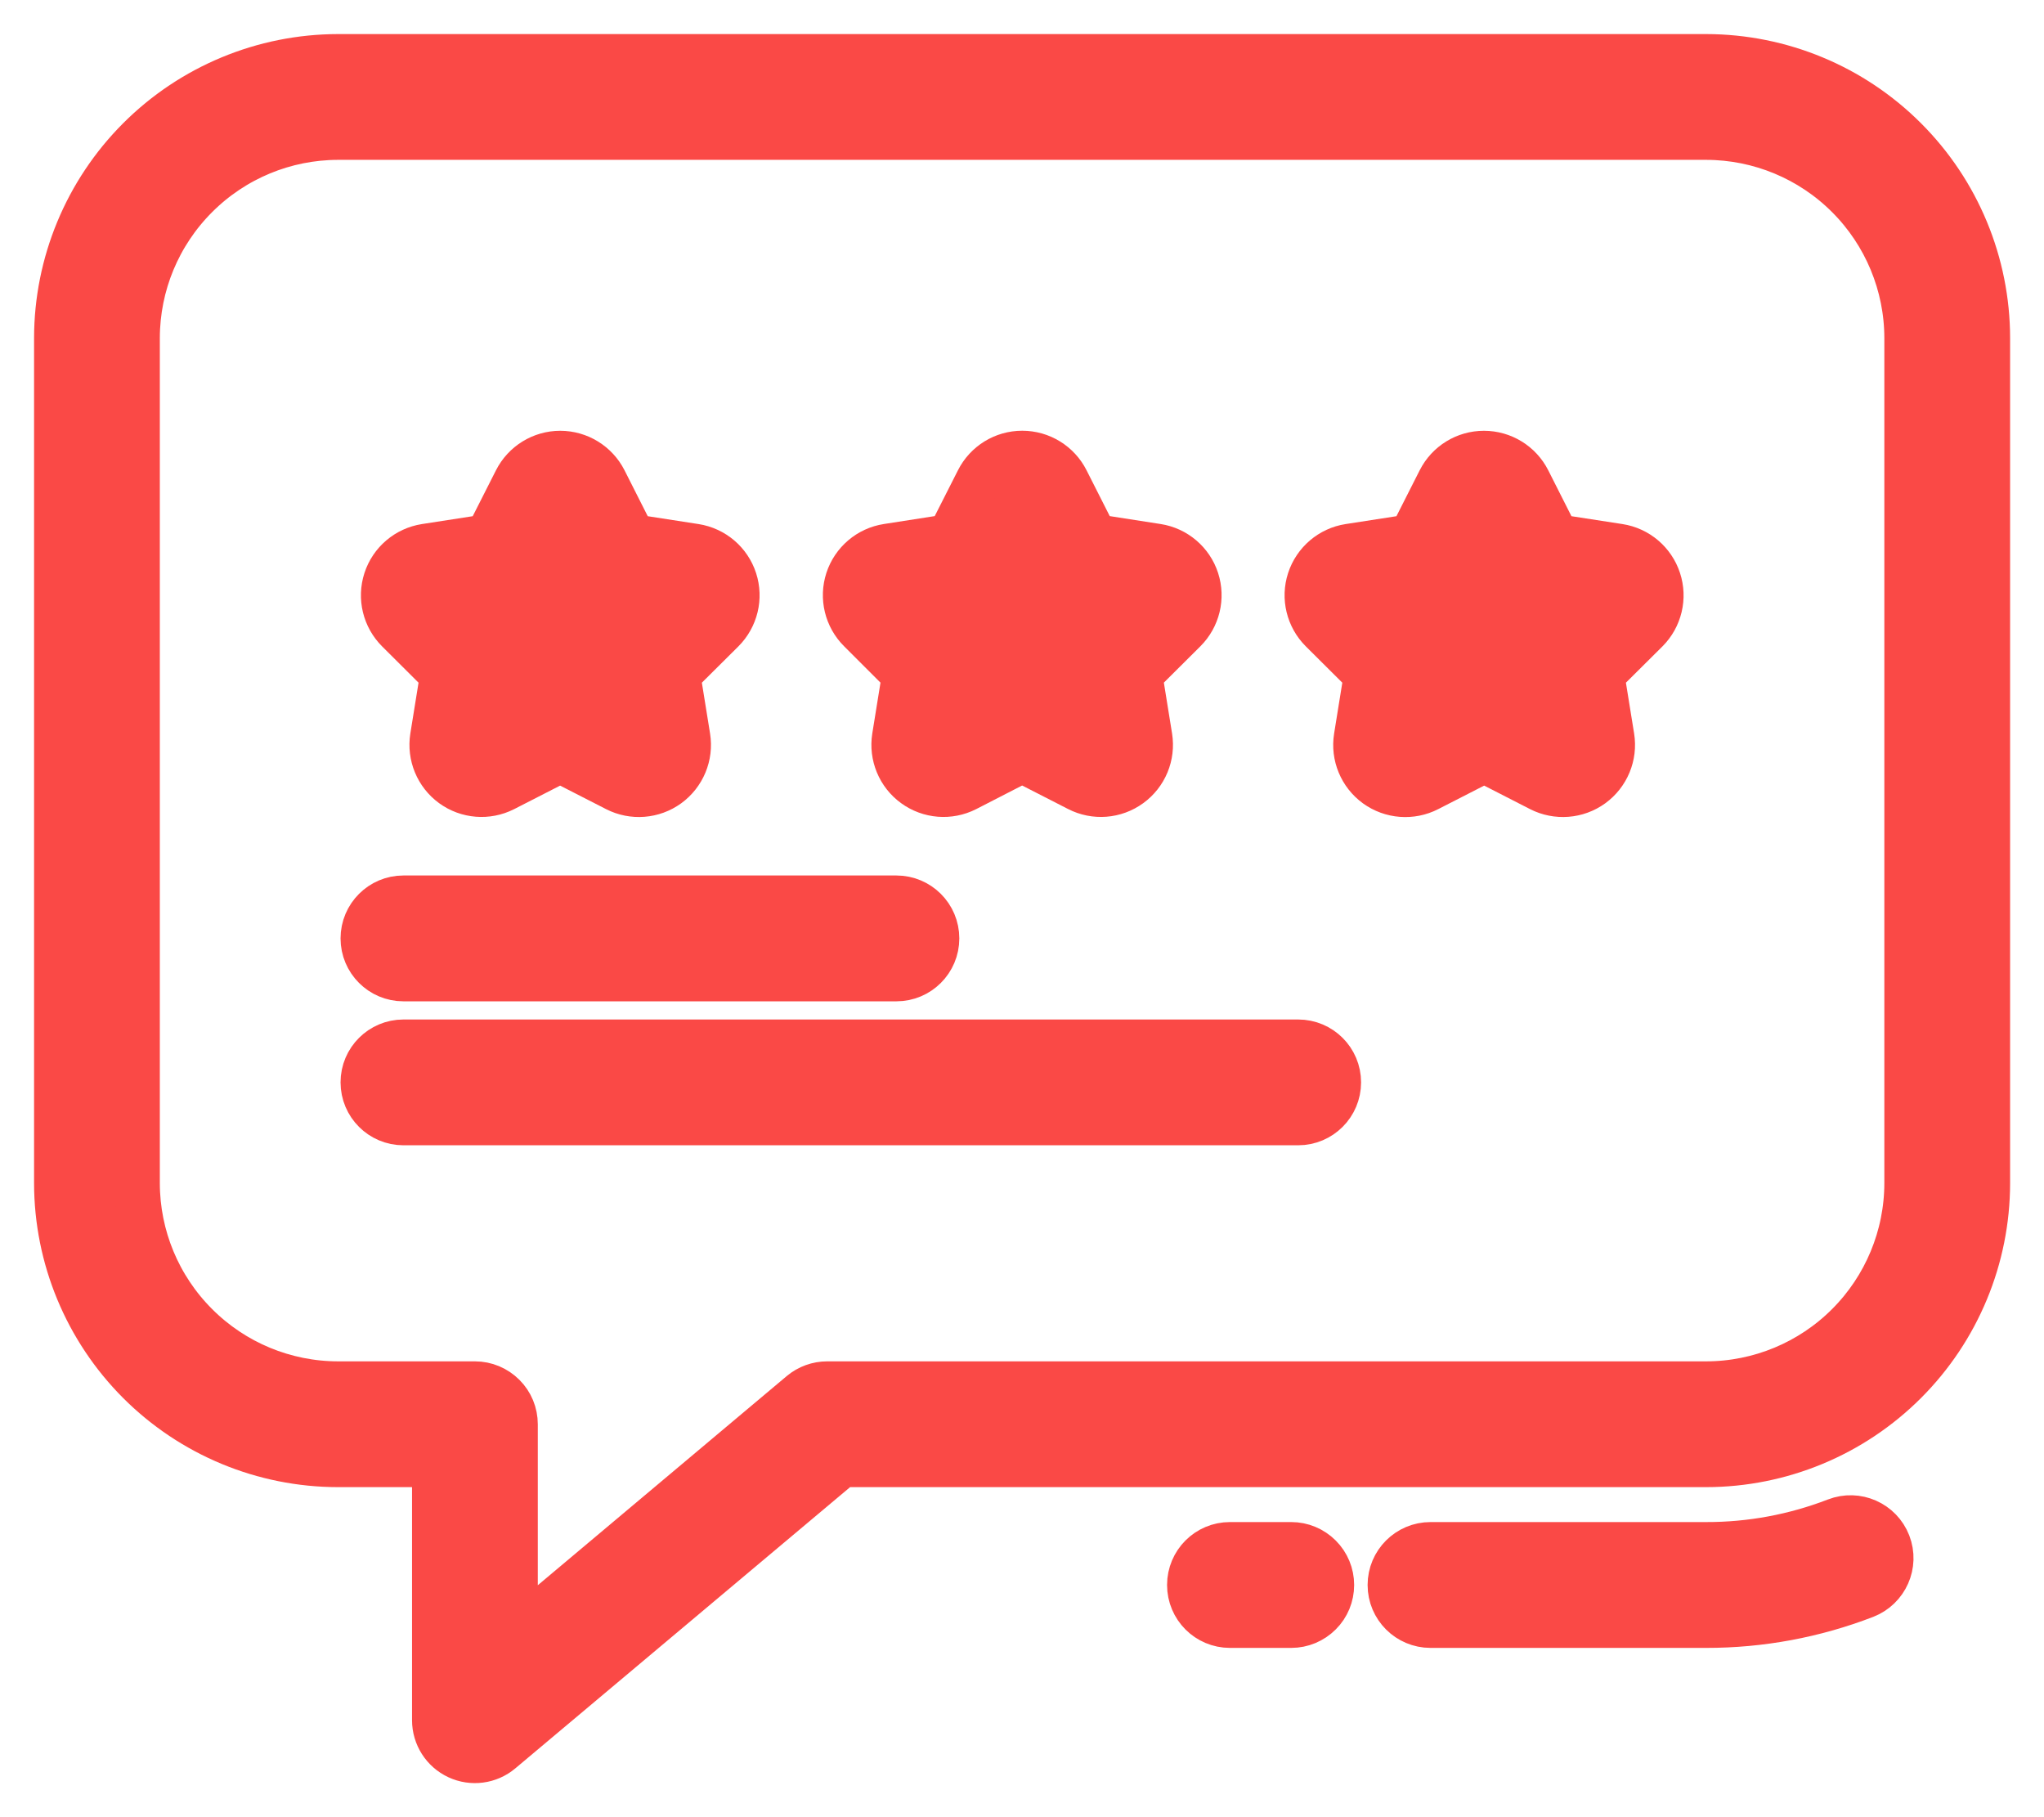 <svg width="36" height="32" viewBox="0 0 36 32" fill="none" xmlns="http://www.w3.org/2000/svg">
<path d="M23.45 27.911C23.45 28.099 23.376 28.279 23.243 28.411C23.11 28.544 22.93 28.619 22.743 28.619H21.662C21.271 28.619 20.955 28.302 20.955 27.911C20.955 27.52 21.271 27.203 21.662 27.203H22.743C22.93 27.203 23.11 27.278 23.243 27.411C23.376 27.544 23.45 27.723 23.45 27.911ZM32.337 26.779C31.607 27.061 30.832 27.205 30.049 27.203H25.195C24.804 27.203 24.487 27.52 24.487 27.911C24.487 28.302 24.804 28.619 25.195 28.619H30.05C31.008 28.62 31.956 28.444 32.849 28.099C33.213 27.957 33.395 27.548 33.254 27.183C33.112 26.818 32.702 26.638 32.337 26.779ZM35.003 5.953V20.835C35.002 22.148 34.48 23.407 33.551 24.336C32.623 25.264 31.364 25.787 30.05 25.788H14.827L8.819 30.834C8.609 31.011 8.315 31.05 8.066 30.934C7.816 30.818 7.657 30.567 7.657 30.292V25.788H5.953C4.64 25.787 3.381 25.265 2.452 24.336C1.524 23.407 1.001 22.148 1 20.835V5.953C1.001 4.64 1.524 3.381 2.452 2.453C3.381 1.524 4.64 1.002 5.953 1H30.05C31.364 1.002 32.623 1.524 33.551 2.453C34.48 3.381 35.002 4.64 35.003 5.953ZM33.588 5.953C33.587 5.015 33.214 4.116 32.551 3.453C31.888 2.789 30.988 2.416 30.05 2.415H5.953C5.015 2.416 4.116 2.789 3.453 3.453C2.789 4.116 2.416 5.015 2.415 5.953V20.835C2.416 21.773 2.789 22.672 3.453 23.335C4.116 23.999 5.015 24.372 5.953 24.373H8.365C8.553 24.373 8.732 24.448 8.865 24.581C8.998 24.713 9.072 24.893 9.072 25.081V28.774L14.114 24.538C14.242 24.431 14.403 24.373 14.569 24.373H30.05C30.988 24.372 31.888 23.999 32.551 23.335C33.214 22.672 33.587 21.773 33.588 20.835L33.588 5.953ZM15.935 11.883L15.758 12.98C15.707 13.303 15.841 13.628 16.106 13.82C16.37 14.012 16.72 14.04 17.011 13.892L18.002 13.383L18.993 13.89C19.284 14.04 19.635 14.013 19.9 13.82C20.165 13.628 20.3 13.303 20.248 12.979L20.071 11.882L20.859 11.098C21.091 10.867 21.174 10.525 21.073 10.213C20.972 9.901 20.703 9.673 20.379 9.623L19.281 9.452L18.78 8.462C18.632 8.169 18.332 7.985 18.004 7.985C17.676 7.985 17.377 8.169 17.229 8.462L16.727 9.452L15.629 9.623C15.305 9.673 15.037 9.901 14.935 10.213C14.834 10.525 14.917 10.867 15.15 11.098L15.935 11.883ZM28.514 9.624L27.413 9.454L26.912 8.463C26.764 8.17 26.464 7.986 26.136 7.986C25.808 7.986 25.509 8.17 25.361 8.463L24.859 9.454L23.761 9.624C23.437 9.674 23.169 9.903 23.067 10.215C22.966 10.526 23.049 10.868 23.282 11.1L24.069 11.883L23.892 12.981C23.84 13.305 23.975 13.63 24.24 13.823C24.506 14.015 24.858 14.042 25.149 13.892L26.14 13.385L27.13 13.892C27.422 14.041 27.773 14.014 28.038 13.822C28.303 13.629 28.438 13.304 28.386 12.98L28.209 11.883L28.997 11.1C29.229 10.868 29.311 10.525 29.209 10.214C29.107 9.902 28.839 9.674 28.514 9.624ZM7.799 11.883L7.622 12.98C7.571 13.303 7.705 13.627 7.969 13.82C8.233 14.012 8.583 14.04 8.874 13.892L9.865 13.385L10.856 13.892C11.147 14.041 11.498 14.014 11.763 13.822C12.028 13.629 12.163 13.304 12.111 12.98L11.934 11.883L12.722 11.1C12.954 10.868 13.037 10.527 12.936 10.215C12.835 9.903 12.567 9.675 12.242 9.624L11.144 9.454L10.643 8.463C10.495 8.171 10.195 7.986 9.867 7.986C9.539 7.986 9.24 8.171 9.092 8.463L8.59 9.454L7.492 9.624C7.168 9.675 6.9 9.903 6.799 10.215C6.698 10.527 6.781 10.869 7.013 11.1L7.799 11.883ZM7.105 17.233H15.788C16.179 17.233 16.496 16.916 16.496 16.525C16.496 16.134 16.179 15.817 15.788 15.817H7.105C6.715 15.817 6.398 16.134 6.398 16.525C6.398 16.916 6.715 17.233 7.105 17.233ZM22.862 18.353H7.105C6.715 18.353 6.398 18.669 6.398 19.06C6.398 19.451 6.715 19.768 7.105 19.768H22.864C23.255 19.768 23.572 19.451 23.572 19.06C23.572 18.669 23.255 18.353 22.864 18.353H22.862Z" fill="#FA4946" stroke="#FA4946" stroke-width="0.8"/>
</svg>
